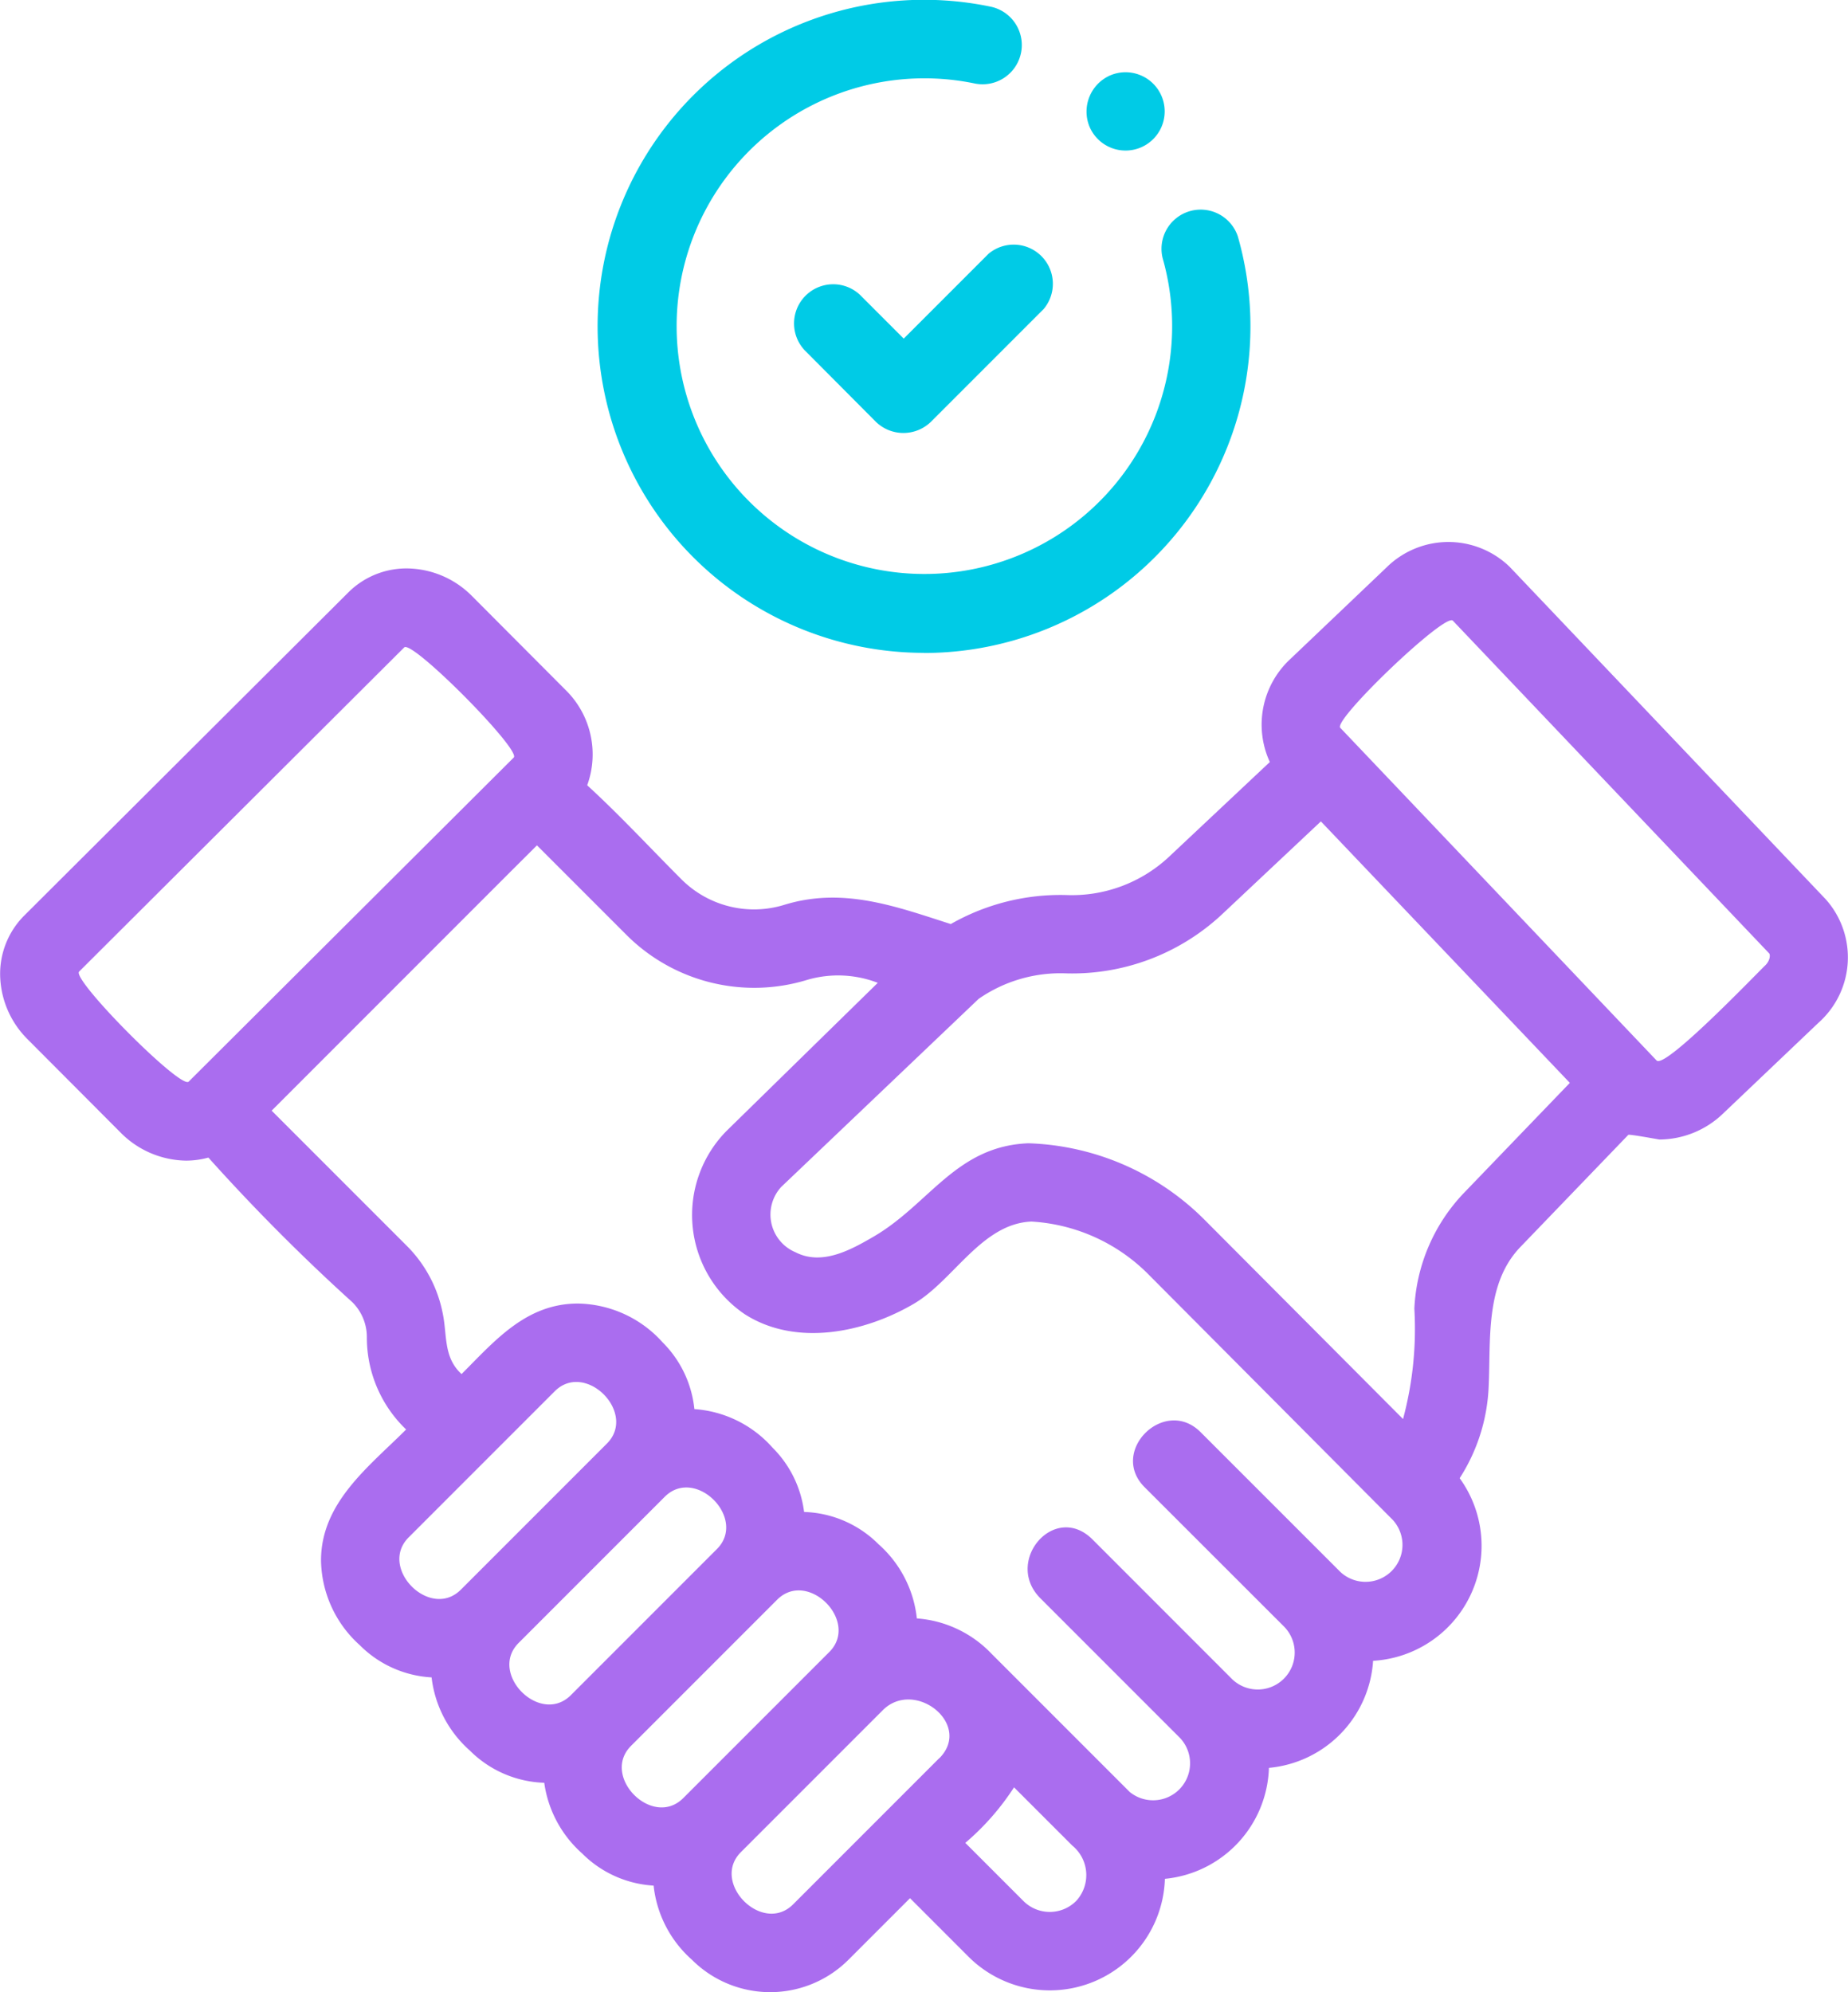 <svg xmlns="http://www.w3.org/2000/svg" width="55.673" height="60" viewBox="0 0 55.673 60">
  <g id="Group_1334" data-name="Group 1334" transform="translate(-552 -415)">
    <g id="Group_100" data-name="Group 100" transform="translate(533.998 415)">
      <path id="Path_67" data-name="Path 67" d="M73.008,150.045,63.48,140.026a2.651,2.651,0,0,0-3.71.023L56.88,142.8a2.691,2.691,0,0,0-.623,3.107l0,0-3.062,2.877a4.283,4.283,0,0,1-3.074,1.129,6.668,6.668,0,0,0-3.476.874c-1.664-.534-3.244-1.124-5.015-.579a3.091,3.091,0,0,1-3.1-.77c-.943-.943-1.855-1.931-2.838-2.831a2.715,2.715,0,0,0-.654-2.873l-2.816-2.825a2.79,2.79,0,0,0-1.809-.827,2.48,2.48,0,0,0-1.9.7l-9.792,9.761h0a2.48,2.48,0,0,0-.71,1.9,2.789,2.789,0,0,0,.821,1.812l2.816,2.825a2.828,2.828,0,0,0,1.961.832,2.543,2.543,0,0,0,.671-.092,59.05,59.05,0,0,0,4.337,4.356,1.481,1.481,0,0,1,.437,1.055,3.827,3.827,0,0,0,1.127,2.723l.056.055c-1.123,1.122-2.564,2.2-2.564,3.946a3.5,3.5,0,0,0,1.167,2.549,3.31,3.31,0,0,0,2.164.971,3.476,3.476,0,0,0,1.149,2.2,3.314,3.314,0,0,0,2.245.974,3.485,3.485,0,0,0,1.14,2.127,3.312,3.312,0,0,0,2.155.97,3.474,3.474,0,0,0,1.153,2.232,3.336,3.336,0,0,0,4.718,0l1.853-1.853,1.758,1.758a3.468,3.468,0,0,0,5.921-2.341A3.468,3.468,0,0,0,56.23,176.2a3.461,3.461,0,0,0,3.138-3.224,3.47,3.47,0,0,0,2.608-5.5,5.5,5.5,0,0,0,.873-2.751c.068-1.421-.112-3.1.955-4.211l3.252-3.378c.026-.028.923.14.936.14a2.785,2.785,0,0,0,1.915-.778l2.89-2.749A2.629,2.629,0,0,0,73.008,150.045Zm-49.322,5.488c-.241.239-3.536-3.085-3.3-3.315l9.793-9.762c.237-.238,3.532,3.089,3.3,3.316Zm8.2,15.3c-.926.926-2.493-.654-1.573-1.574l4.4-4.4c.926-.926,2.493.654,1.573,1.574ZM35.2,174.01c-.926.926-2.493-.654-1.573-1.573l4.4-4.4c.926-.926,2.493.654,1.573,1.573Zm3.386,3.1c-.926.926-2.493-.654-1.573-1.573l4.4-4.4c.926-.926,2.493.654,1.573,1.573Zm7.71-1.2-4.4,4.4c-.926.926-2.493-.654-1.573-1.573l4.29-4.29C45.581,173.519,47.306,174.9,46.3,175.911Zm4.118,4.307a1.122,1.122,0,0,1-1.573,0l-1.758-1.758a7.655,7.655,0,0,0,1.468-1.673l1.758,1.757A1.148,1.148,0,0,1,50.414,180.218Zm9.541-11.491a1.113,1.113,0,0,1-1.573,1.573l-4.212-4.211c-1.082-1.082-2.77.576-1.685,1.66L56.7,171.96a1.113,1.113,0,0,1-1.573,1.574l-4.211-4.212c-1.143-1.142-2.682.66-1.572,1.77l4.211,4.211a1.114,1.114,0,0,1-1.52,1.622l-4.16-4.16a3.454,3.454,0,0,0-2.252-1.066,3.472,3.472,0,0,0-1.152-2.232,3.31,3.31,0,0,0-2.245-.974,3.311,3.311,0,0,0-.95-1.936,3.461,3.461,0,0,0-2.355-1.162,3.312,3.312,0,0,0-.958-2.011,3.5,3.5,0,0,0-2.55-1.168c-1.56,0-2.5,1.117-3.506,2.124-.561-.515-.425-1.19-.575-1.865a3.931,3.931,0,0,0-1.046-1.968l-4.1-4.1,7.179-7.18.813-.81,2.69,2.69a5.445,5.445,0,0,0,5.464,1.357,3.321,3.321,0,0,1,2.114.093l-4.558,4.462a3.607,3.607,0,0,0,.552,5.519c1.541.987,3.608.555,5.094-.316,1.194-.7,2.044-2.417,3.544-2.475a5.412,5.412,0,0,1,3.554,1.623ZM47.486,153.039a4.325,4.325,0,0,1,2.569-.769,6.613,6.613,0,0,0,4.753-1.768l2.987-2.807,7.5,7.875-3.184,3.308a5.4,5.4,0,0,0-1.5,3.49,10.475,10.475,0,0,1-.341,3.326l-5.967-5.988a7.854,7.854,0,0,0-5.319-2.317c-2.173.085-2.975,1.819-4.644,2.8-.7.408-1.57.895-2.373.482a1.231,1.231,0,0,1-.431-1.966Zm23.688-1c-.31.3-3.014,3.122-3.266,2.856l-9.529-10.019c-.224-.235,3.159-3.473,3.392-3.226L71.3,151.67C71.336,151.708,71.336,151.885,71.174,152.04Z" transform="translate(0 -122.957)" fill="#aa6def"/>
      <path id="Path_68" data-name="Path 68" d="M181.474,19.666a9.839,9.839,0,0,0,9.455-12.543,1.18,1.18,0,0,0-2.267.649A7.464,7.464,0,1,1,183,2.514,1.18,1.18,0,0,0,183.477.2a9.834,9.834,0,1,0-2,19.462Z" transform="translate(-135.635)" fill="#00cbe6"/>
      <path id="Path_69" data-name="Path 69" d="M227.7,62.593l-2.556,2.556-1.323-1.323a1.18,1.18,0,0,0-1.668,1.667L224.3,67.65a1.19,1.19,0,0,0,1.668,0l3.39-3.39A1.18,1.18,0,0,0,227.7,62.593Z" transform="translate(-179.916 -54.951)" fill="#00cbe6"/>
      <path id="Path_71" data-name="Path 71" d="M297.409,20.222a1.179,1.179,0,1,0,.638-1.54A1.191,1.191,0,0,0,297.409,20.222Z" transform="translate(-246.588 -16.416)" fill="#00cbe6"/>
    </g>
  </g>
</svg>
